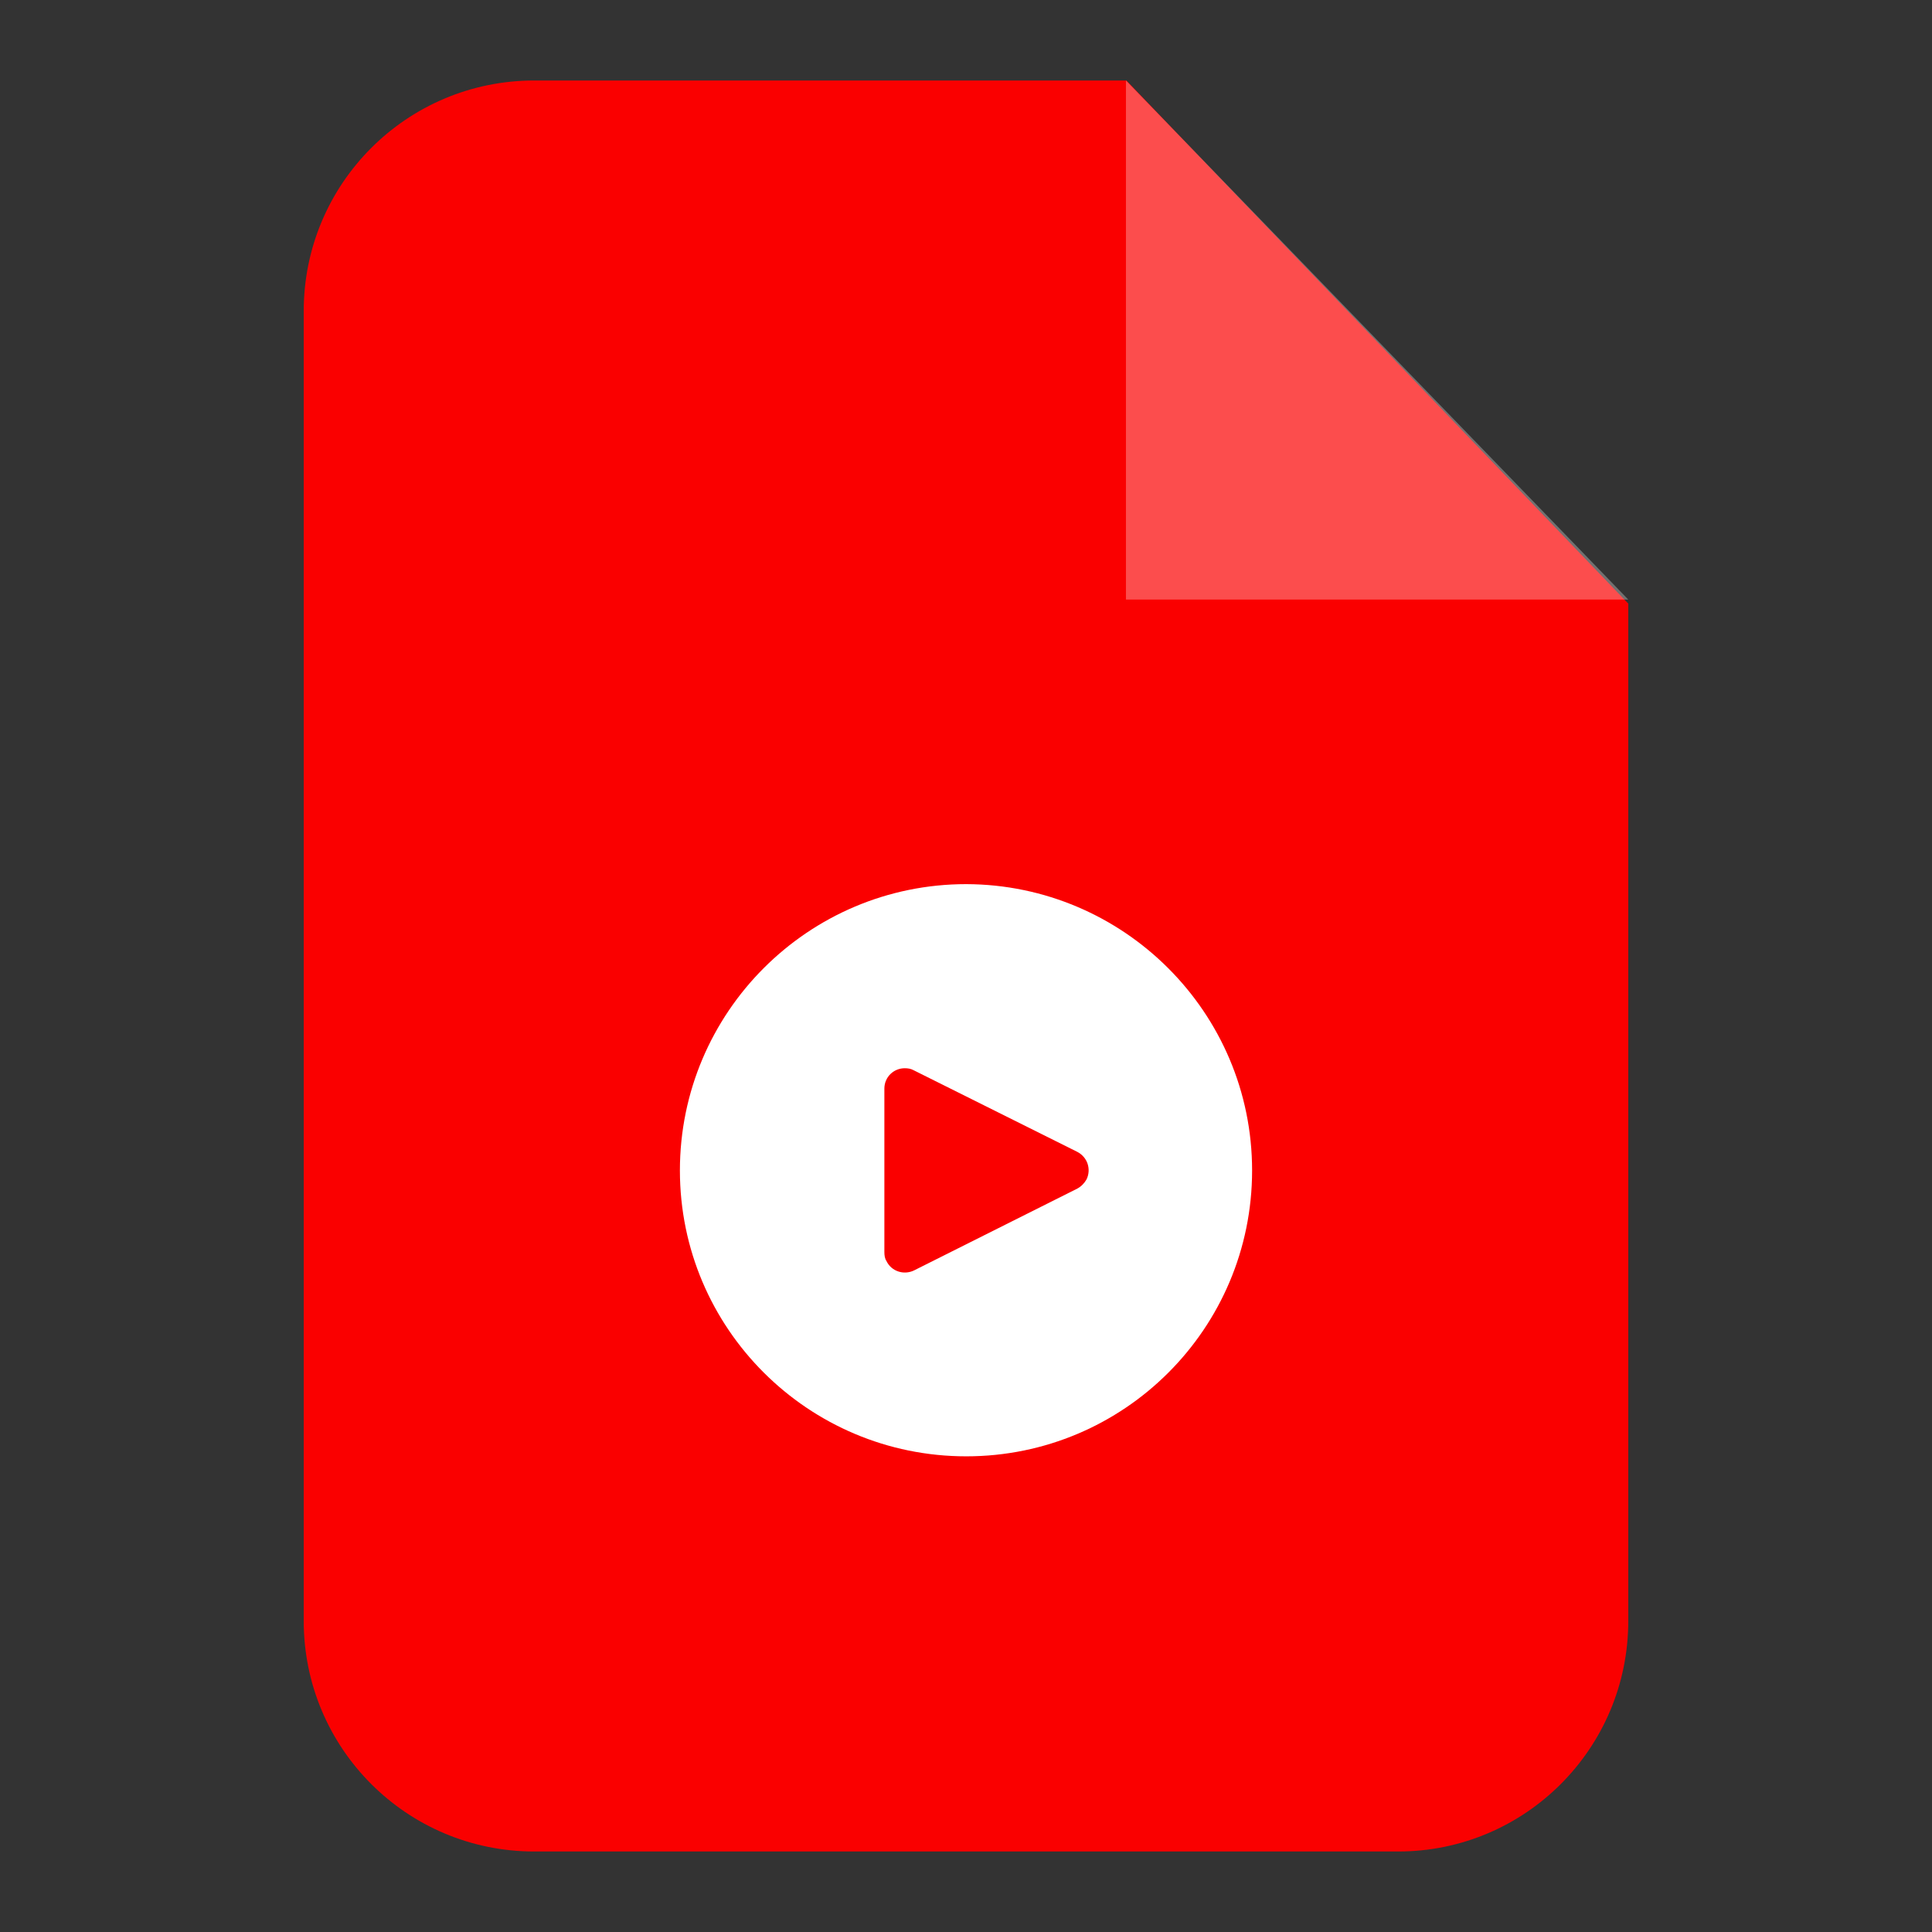 <svg width="24" height="24" viewBox="0 0 24 24" fill="none" xmlns="http://www.w3.org/2000/svg">
<rect x="0" y="0" width="24" height="24" fill="#333333" stroke="none"/>
<path fill-rule="evenodd" clip-rule="evenodd" d="M6.637 1H13.993L20.227 7.498V20.136C20.227 21.719 18.946 23 17.368 23H6.637C5.054 23 3.773 21.719 3.773 20.136V3.864C3.773 2.281 5.054 1 6.637 1Z" fill="#FA0000"/>
<path opacity="0.302" fill-rule="evenodd" clip-rule="evenodd" d="M13.987 1V7.448H20.227L13.987 1Z" fill="white"/>
<path d="M12.003 10.983C10.04 10.983 8.446 12.577 8.446 14.54C8.446 16.502 10.04 18.091 12.003 18.091C13.965 18.091 15.554 16.502 15.554 14.54C15.554 12.577 13.96 10.989 12.003 10.983ZM13.498 14.65C13.47 14.699 13.432 14.738 13.383 14.765L11.354 15.782C11.227 15.843 11.074 15.793 11.013 15.667C10.991 15.634 10.986 15.595 10.986 15.551V13.523C10.986 13.38 11.101 13.27 11.239 13.27C11.277 13.27 11.316 13.275 11.354 13.297L13.383 14.309C13.509 14.375 13.558 14.523 13.498 14.65Z" fill="white"/>
</svg>

